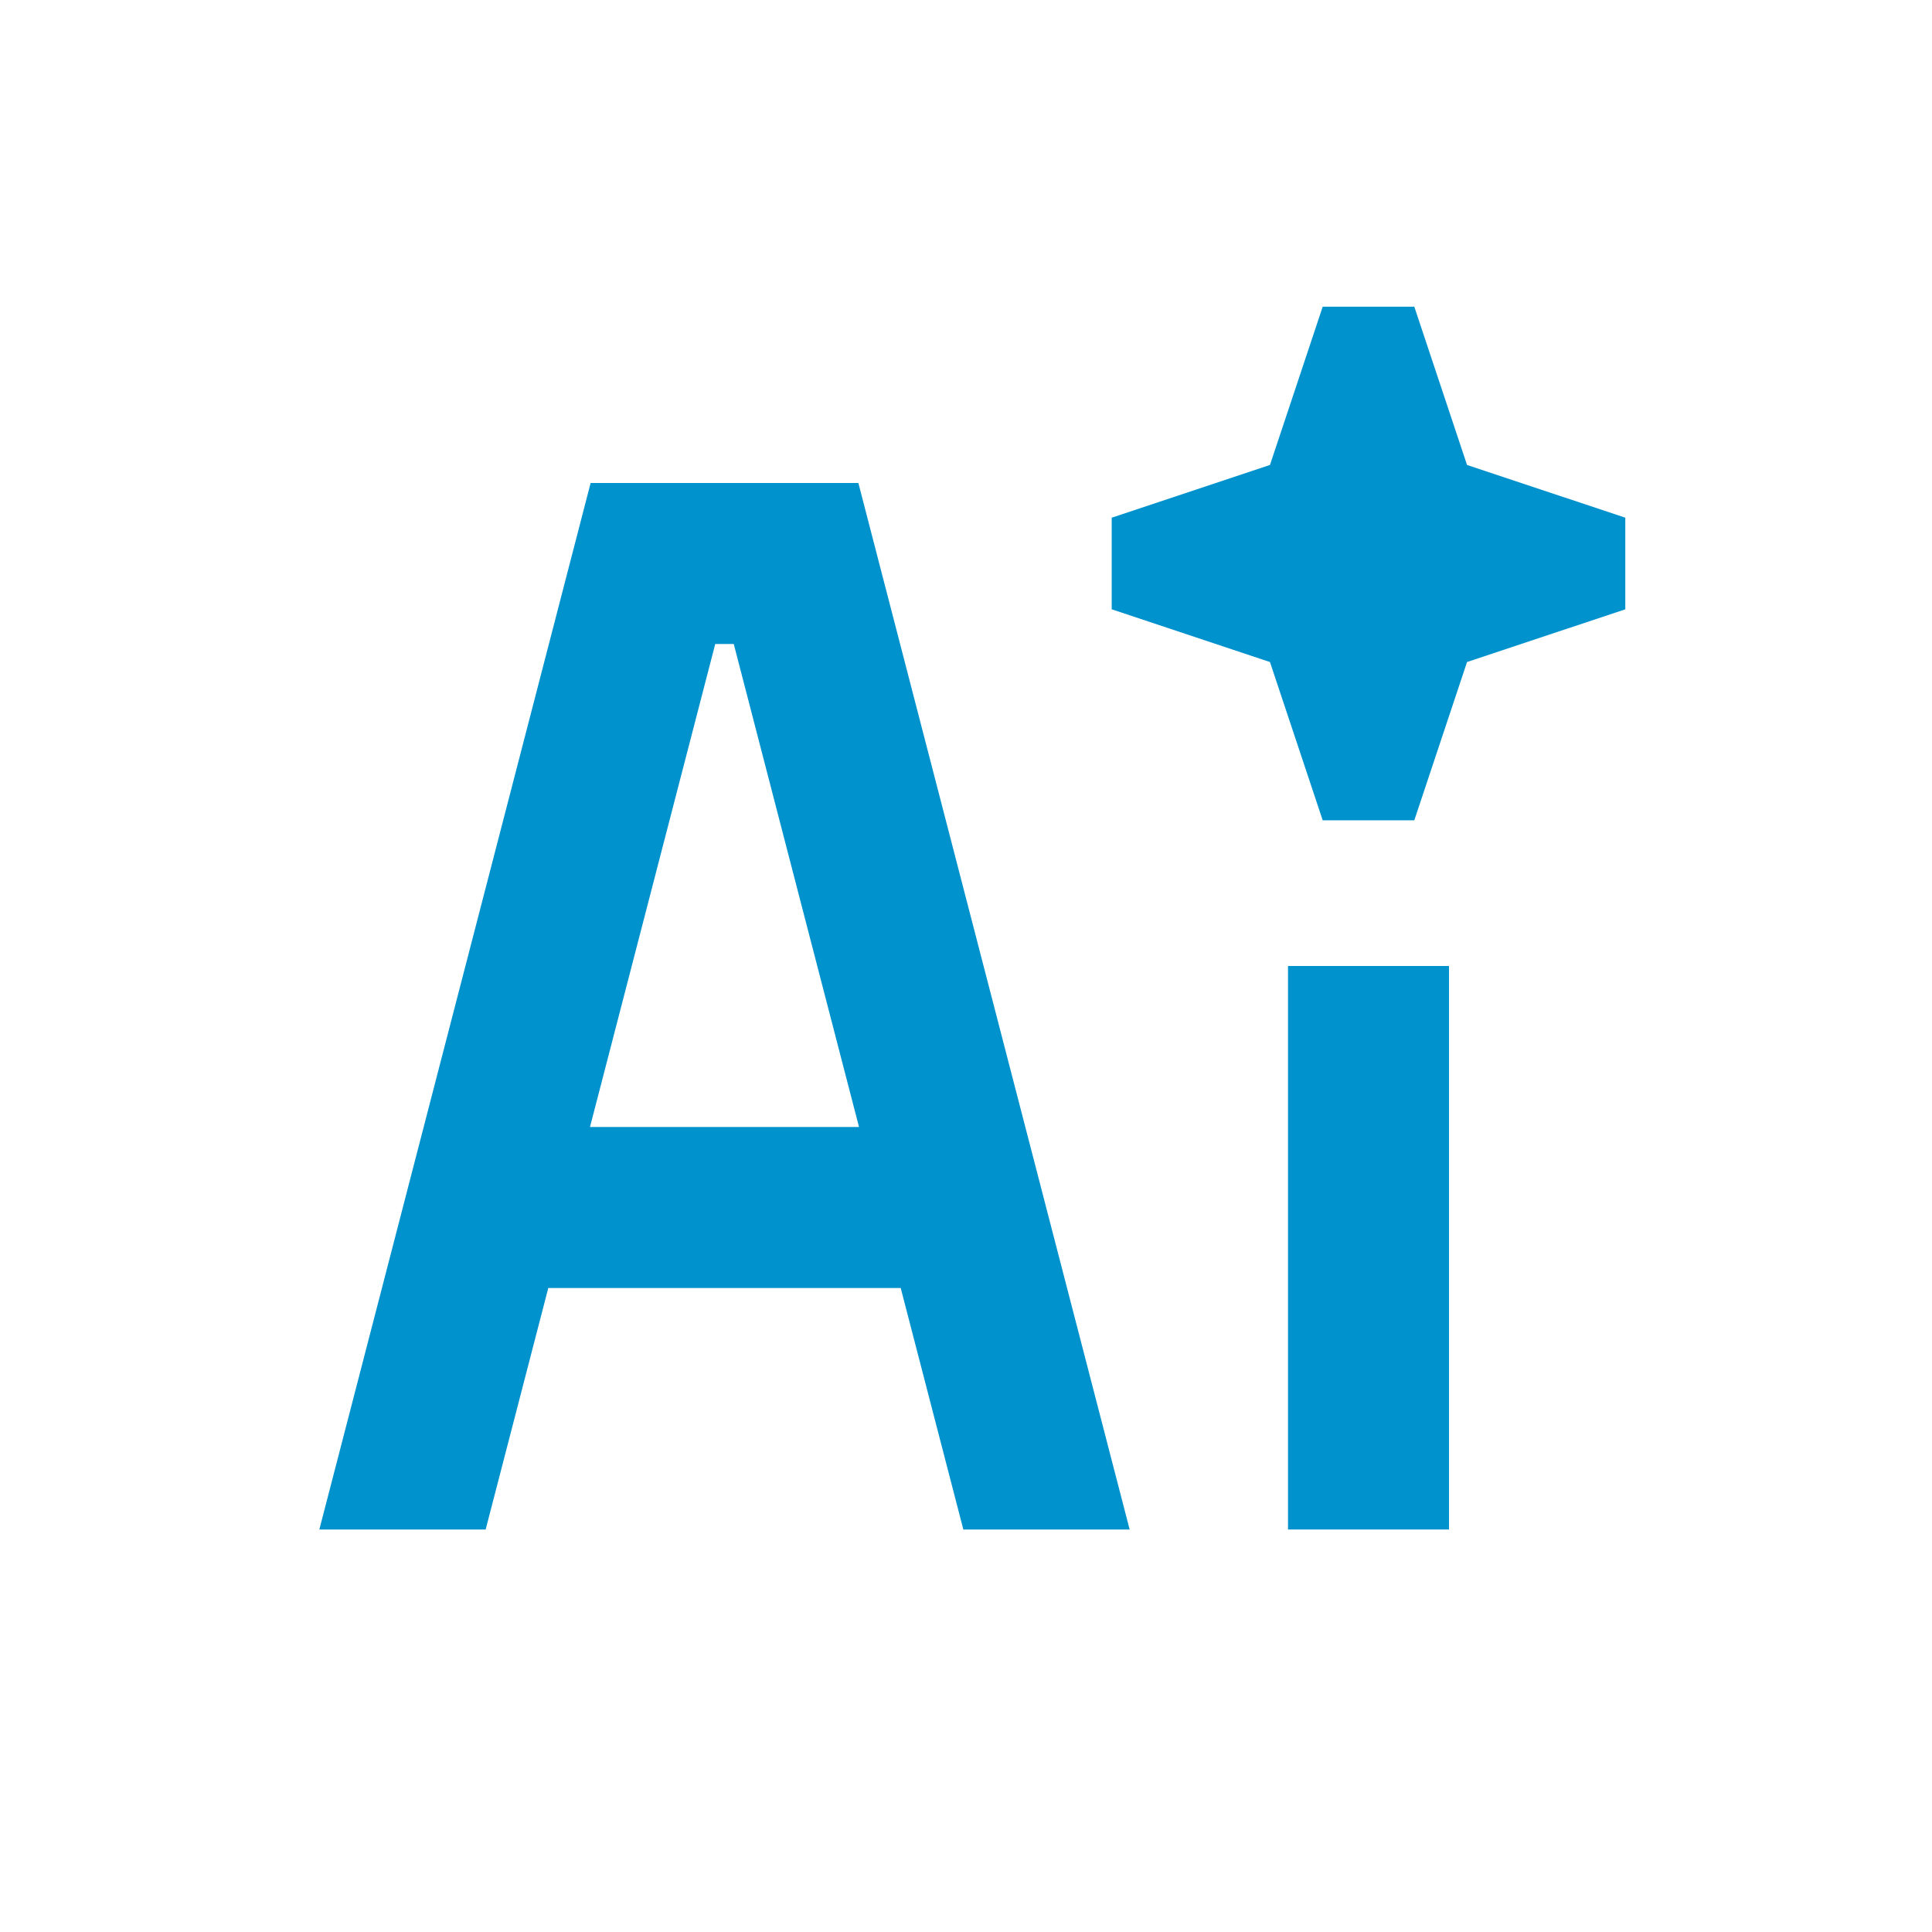 <?xml version="1.0" encoding="UTF-8"?>
<svg xmlns="http://www.w3.org/2000/svg" width="24" height="24" viewBox="0 0 24 24" fill="none">
  <path d="M15.776 5.776L16.431 3.81H17.569L18.224 5.776L20.19 6.431V7.569L18.224 8.224L17.569 10.19H16.431L15.776 8.224L13.81 7.569V6.431L15.776 5.776Z" fill="#0092CC"></path>
  <path d="M18 12V19H16V12H18Z" fill="#0092CC"></path>
  <path fill-rule="evenodd" clip-rule="evenodd" d="M7.337 6H10.663L14.033 19H11.967L11.189 16H6.811L6.033 19H3.967L7.337 6ZM7.329 14H10.671L9.115 8H8.885L7.329 14Z" fill="#0092CC"></path>
</svg>
